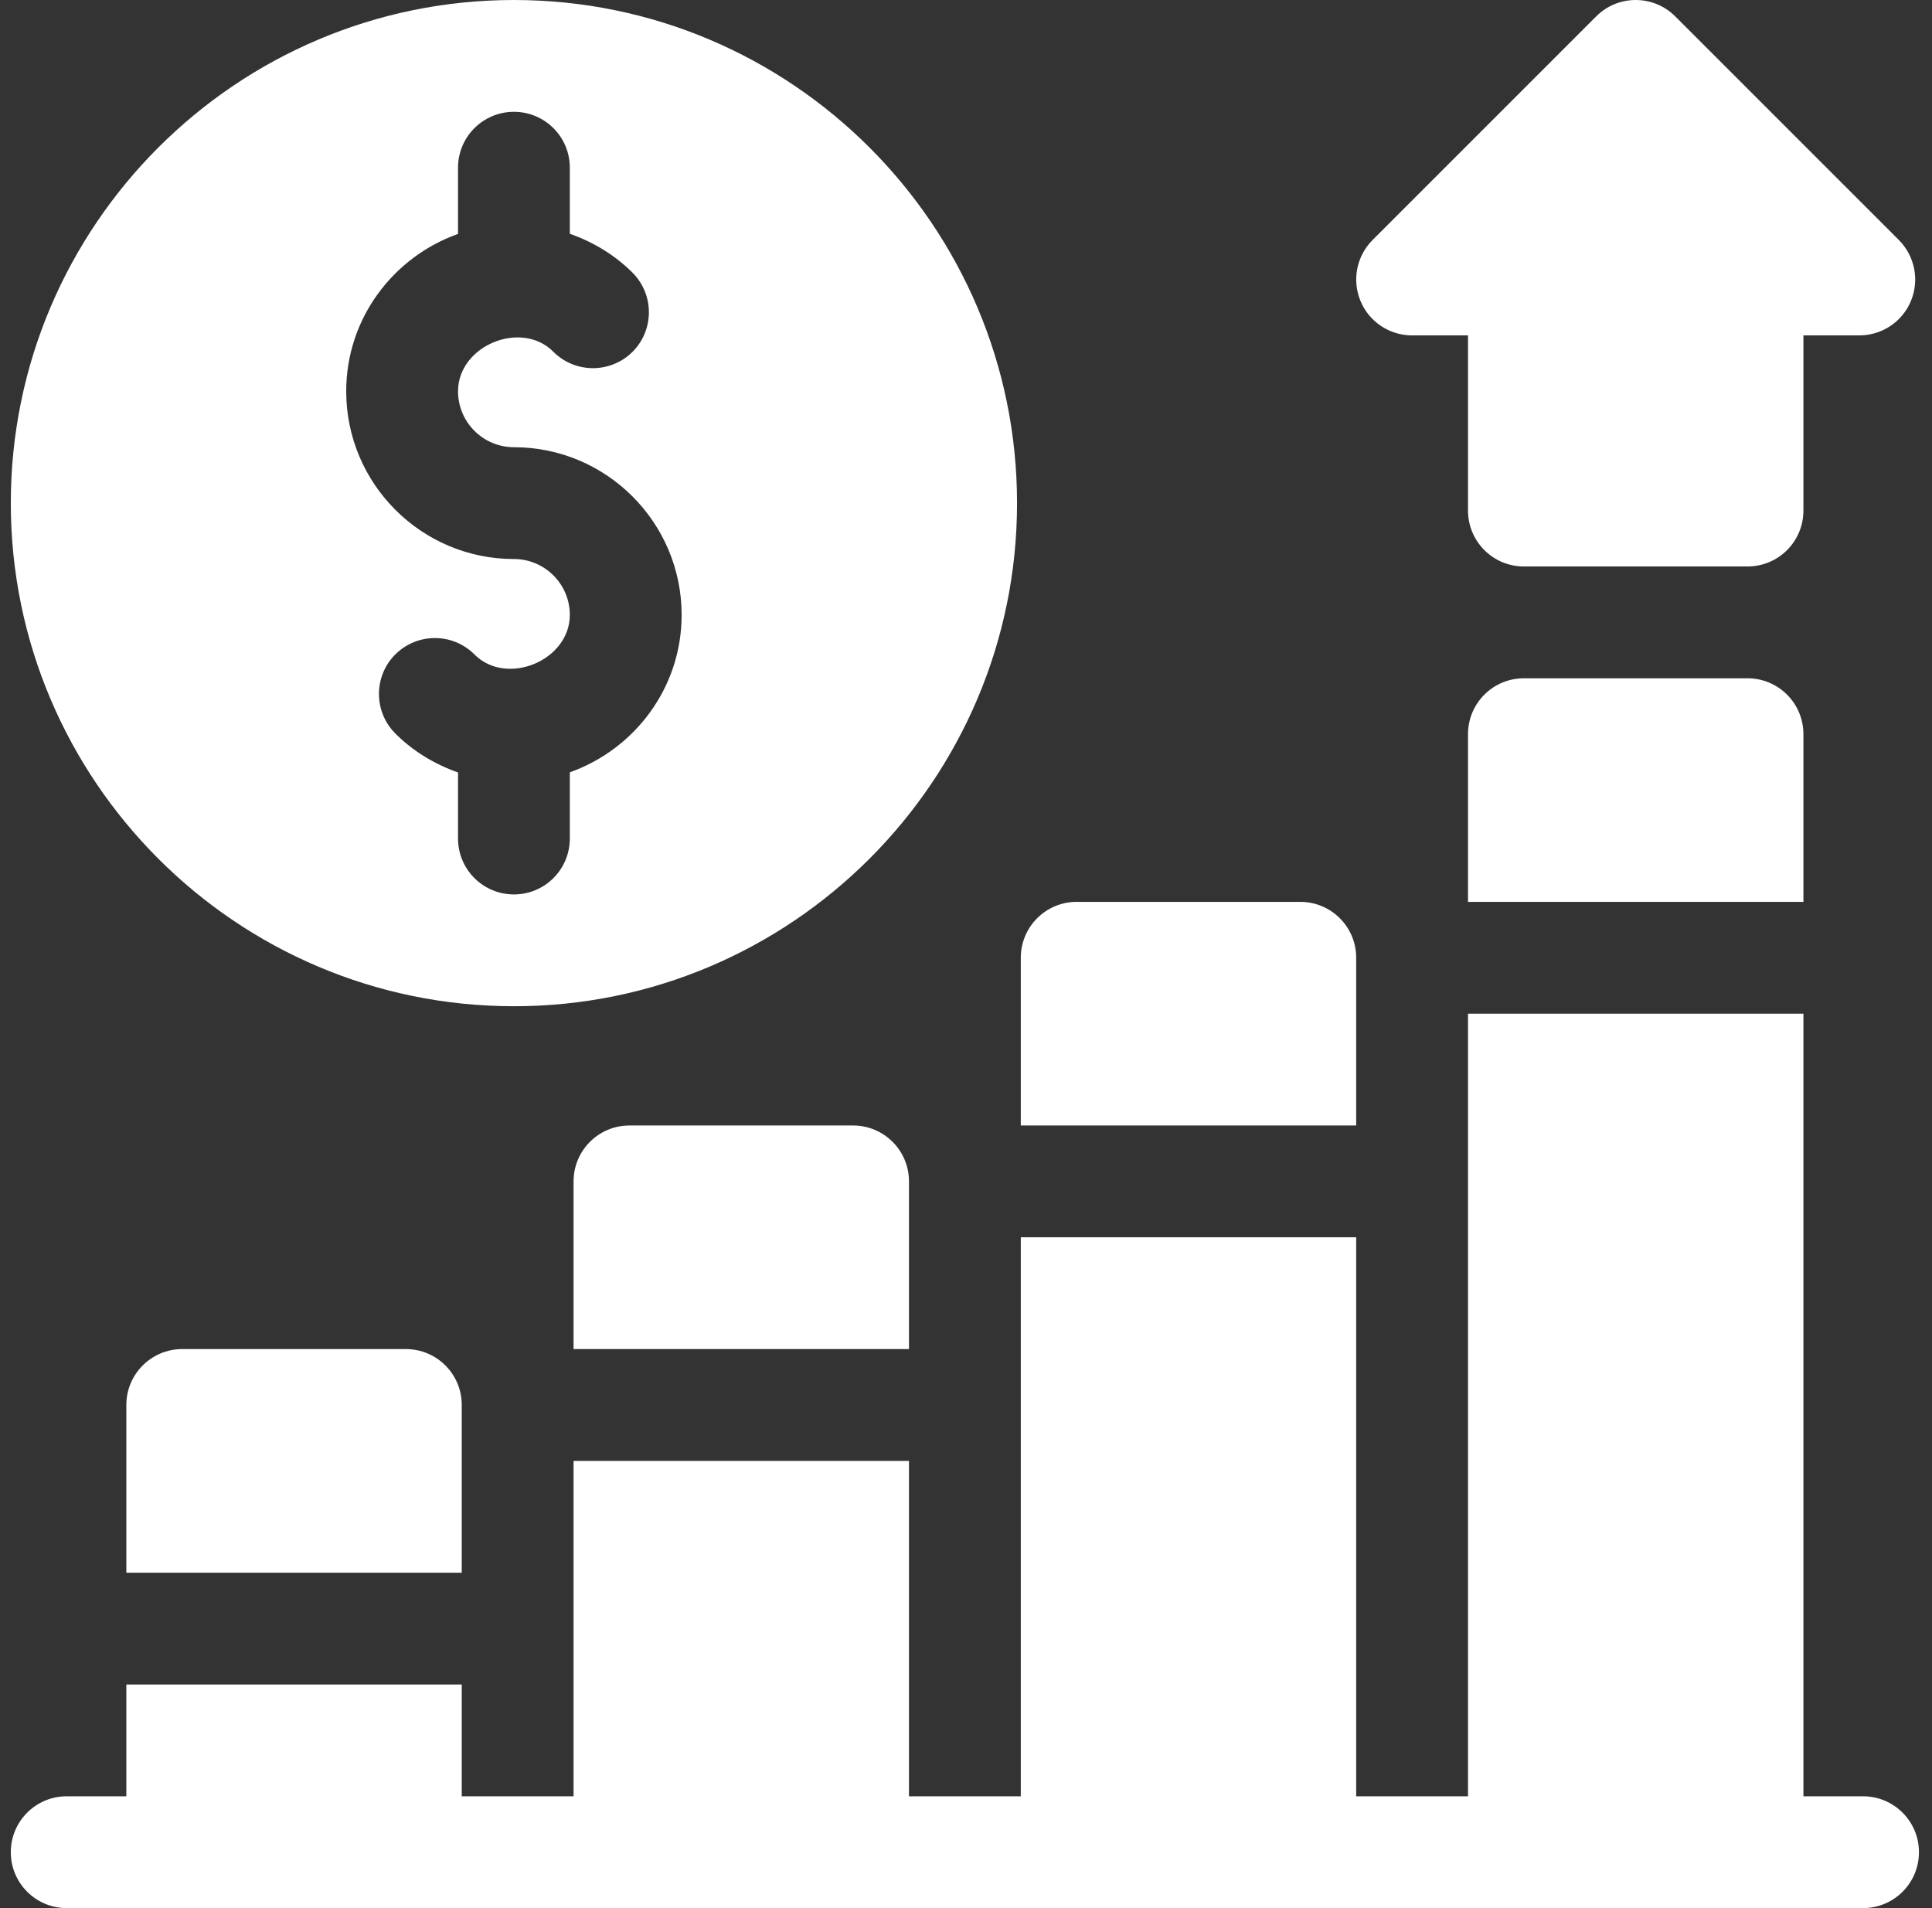 <svg width="81" height="80" viewBox="0 0 81 80" fill="none" xmlns="http://www.w3.org/2000/svg">
<rect x="0" y="0" width="81" height="80" fill="#333333" stroke="none"/>
<path d="M59.203 14.062H61.547V21.406C61.547 22.702 62.595 23.75 63.89 23.75H73.265C74.561 23.75 75.609 22.702 75.609 21.406V14.062H77.953C78.9 14.062 79.756 13.493 80.118 12.616C80.48 11.739 80.278 10.732 79.61 10.062L70.235 0.687C69.319 -0.229 67.836 -0.229 66.921 0.687L57.546 10.062C56.877 10.732 56.676 11.739 57.038 12.616C57.399 13.493 58.255 14.062 59.203 14.062ZM21.547 42.188C33.178 42.188 42.64 32.725 42.64 21.094C42.64 9.462 33.178 3.90783e-05 21.547 3.90783e-05C9.915 3.90783e-05 0.453 9.462 0.453 21.094C0.453 32.725 9.915 42.188 21.547 42.188ZM19.203 9.807V7.031C19.203 5.736 20.251 4.688 21.547 4.688C22.842 4.688 23.89 5.736 23.89 7.031V9.801C24.867 10.146 25.77 10.683 26.523 11.437C27.433 12.353 27.433 13.838 26.518 14.752C25.602 15.662 24.115 15.667 23.199 14.747C21.858 13.396 19.203 14.486 19.203 16.406C19.203 17.699 20.256 18.75 21.547 18.75C25.424 18.75 28.578 21.904 28.578 25.781C28.578 28.833 26.613 31.41 23.89 32.381V35.156C23.89 36.452 22.842 37.5 21.547 37.5C20.251 37.5 19.203 36.452 19.203 35.156V32.387C18.227 32.041 17.323 31.504 16.571 30.75C15.66 29.835 15.66 28.349 16.575 27.436C17.491 26.525 18.978 26.52 19.894 27.441C21.235 28.789 23.89 27.702 23.89 25.781C23.89 24.488 22.837 23.438 21.547 23.438C17.669 23.438 14.515 20.284 14.515 16.406C14.515 13.355 16.481 10.777 19.203 9.807ZM73.265 28.438H63.89C62.595 28.438 61.547 29.486 61.547 30.781V37.812H75.609V30.781C75.609 29.486 74.561 28.438 73.265 28.438ZM42.797 47.188H56.859V40.156C56.859 38.861 55.811 37.812 54.515 37.812H45.14C43.845 37.812 42.797 38.861 42.797 40.156V47.188ZM26.39 47.188C25.095 47.188 24.047 48.236 24.047 49.531V56.562H38.109V49.531C38.109 48.236 37.061 47.188 35.765 47.188H26.39Z" fill="white"/>
<path d="M78.109 75.312H75.609V42.5H61.547V75.312H56.859V51.875H42.797V75.312H38.109V61.25H24.047V75.312H19.359V70.625H5.297V75.312H2.797C1.501 75.312 0.453 76.361 0.453 77.656C0.453 78.952 1.501 80 2.797 80H78.109C79.404 80 80.453 78.952 80.453 77.656C80.453 76.361 79.404 75.312 78.109 75.312Z" fill="white"/>
<path d="M7.64 56.562C6.345 56.562 5.297 57.611 5.297 58.906V65.938H19.359V58.906C19.359 57.611 18.311 56.562 17.015 56.562H7.64Z" fill="white"/>
</svg>
